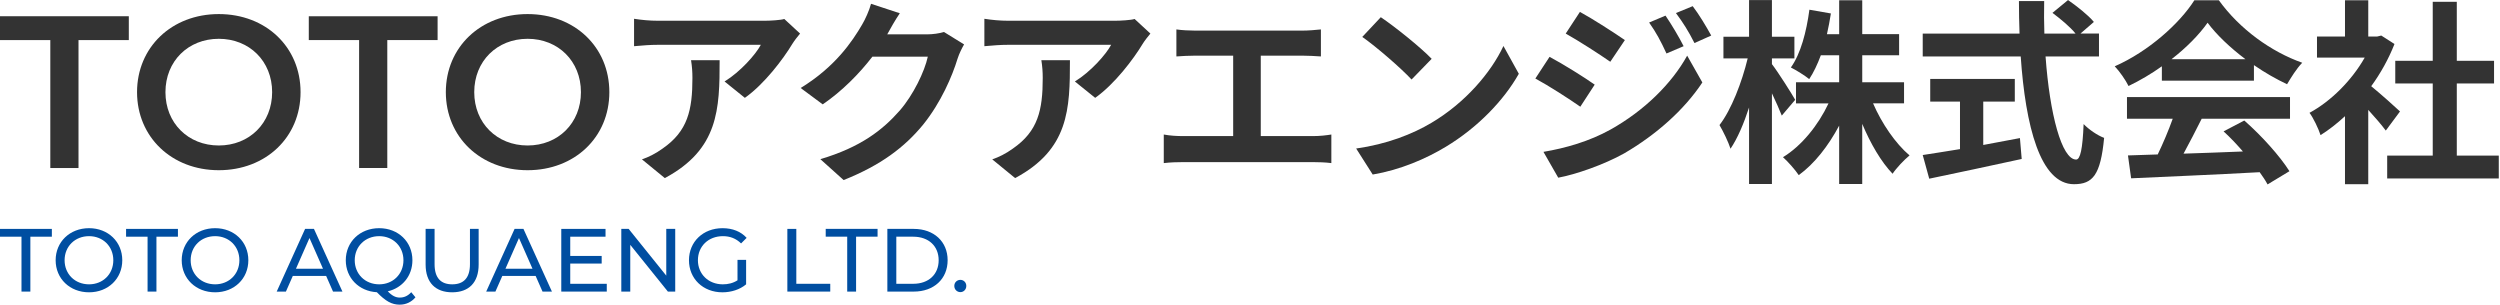 <?xml version="1.0" encoding="utf-8"?>
<!-- Generator: Adobe Illustrator 27.0.0, SVG Export Plug-In . SVG Version: 6.00 Build 0)  -->
<svg version="1.1" id="レイヤー_1" xmlns="http://www.w3.org/2000/svg" xmlns:xlink="http://www.w3.org/1999/xlink" x="0px"
	 y="0px" width="279px" height="34px" viewBox="0 0 279 34" style="enable-background:new 0 0 279 34;" xml:space="preserve">
<g>
	<path style="fill:#333333;" d="M5.615,4.474H0V1.812h14.375v2.662H8.761v14.278H5.615V4.474z"/>
	<path style="fill:#333333;" d="M15.294,10.283c0-5.009,3.872-8.712,9.124-8.712s9.124,3.678,9.124,8.712s-3.872,8.712-9.124,8.712
		S15.294,15.292,15.294,10.283z M30.371,10.283c0-3.46-2.541-5.953-5.953-5.953s-5.954,2.493-5.954,5.953
		c0,3.461,2.542,5.953,5.954,5.953S30.371,13.743,30.371,10.283z"/>
	<path style="fill:#333333;" d="M40.076,4.474h-5.615V1.812h14.375v2.662h-5.614v14.278h-3.146V4.474z"/>
	<path style="fill:#333333;" d="M49.755,10.283c0-5.009,3.872-8.712,9.124-8.712s9.124,3.678,9.124,8.712s-3.872,8.712-9.124,8.712
		S49.755,15.292,49.755,10.283z M64.832,10.283c0-3.46-2.541-5.953-5.953-5.953s-5.954,2.493-5.954,5.953
		c0,3.461,2.542,5.953,5.954,5.953S64.832,13.743,64.832,10.283z"/>
	<path style="fill:#333333;" d="M89.288,3.747c-0.242,0.286-0.66,0.814-0.858,1.144c-1.034,1.716-3.125,4.489-5.303,6.029
		l-2.266-1.826c1.76-1.078,3.477-3.015,4.048-4.093H73.446c-0.924,0-1.65,0.066-2.685,0.154V2.096c0.836,0.132,1.76,0.22,2.685,0.22
		h11.859c0.616,0,1.827-0.066,2.223-0.198L89.288,3.747z M80.311,6.717c0,5.457-0.11,9.945-6.117,13.158l-2.552-2.09
		c0.704-0.242,1.496-0.616,2.31-1.21c2.794-1.936,3.323-4.269,3.323-7.877c0-0.682-0.044-1.276-0.154-1.98H80.311z"/>
	<path style="fill:#333333;" d="M107.592,4.957c-0.242,0.418-0.55,1.034-0.726,1.584c-0.594,1.958-1.848,4.885-3.829,7.349
		c-2.09,2.553-4.752,4.555-8.889,6.205l-2.596-2.332c4.51-1.342,6.953-3.257,8.867-5.435c1.496-1.716,2.772-4.356,3.125-6.007
		h-6.183c-1.474,1.914-3.388,3.851-5.545,5.325L89.352,9.82c3.851-2.354,5.765-5.193,6.865-7.085c0.33-0.55,0.792-1.562,0.99-2.311
		l3.212,1.056c-0.528,0.77-1.078,1.76-1.342,2.245l-0.066,0.11h4.422c0.682,0,1.408-0.11,1.915-0.264L107.592,4.957z"/>
	<path style="fill:#333333;" d="M128.383,3.747c-0.242,0.286-0.66,0.814-0.858,1.144c-1.034,1.716-3.125,4.489-5.303,6.029
		l-2.266-1.826c1.76-1.078,3.477-3.015,4.048-4.093h-11.463c-0.924,0-1.65,0.066-2.685,0.154V2.096
		c0.836,0.132,1.76,0.22,2.685,0.22H124.4c0.616,0,1.827-0.066,2.223-0.198L128.383,3.747z M119.405,6.717
		c0,5.457-0.11,9.945-6.117,13.158l-2.552-2.09c0.704-0.242,1.496-0.616,2.31-1.21c2.794-1.936,3.323-4.269,3.323-7.877
		c0-0.682-0.044-1.276-0.154-1.98H119.405z"/>
	<path style="fill:#333333;" d="M146.533,15.188c0.792,0,1.496-0.088,2.046-0.176v3.19c-0.616-0.088-1.541-0.11-2.046-0.11h-14.5
		c-0.66,0-1.43,0.022-2.156,0.11v-3.19c0.682,0.132,1.474,0.176,2.156,0.176h5.589V6.211h-4.247c-0.594,0-1.541,0.044-2.09,0.088
		V3.284c0.572,0.088,1.474,0.132,2.09,0.132h11.97c0.66,0,1.43-0.066,2.068-0.132v3.015c-0.66-0.044-1.431-0.088-2.068-0.088h-4.643
		v8.977H146.533z"/>
	<path style="fill:#333333;" d="M159.775,13.692c3.741-2.222,6.623-5.589,8.009-8.559l1.716,3.102
		c-1.672,2.971-4.599,6.007-8.141,8.142c-2.223,1.342-5.061,2.574-8.164,3.102l-1.848-2.904
		C154.781,16.091,157.641,14.969,159.775,13.692z M159.775,6.563l-2.244,2.31c-1.144-1.232-3.895-3.63-5.501-4.752l2.068-2.201
		C155.639,2.954,158.5,5.243,159.775,6.563z"/>
	<path style="fill:#333333;" d="M177.969,9.446l-1.606,2.464c-1.254-0.88-3.543-2.354-5.017-3.146l1.584-2.42
		C174.427,7.135,176.847,8.654,177.969,9.446z M179.729,14.462c3.741-2.09,6.821-5.104,8.559-8.251l1.694,2.992
		c-2.024,3.059-5.148,5.831-8.735,7.921c-2.244,1.254-5.413,2.354-7.349,2.706l-1.65-2.882
		C174.713,16.531,177.353,15.783,179.729,14.462z M181.336,4.473l-1.628,2.42c-1.232-0.858-3.521-2.333-4.973-3.146l1.584-2.42
		C177.771,2.118,180.191,3.681,181.336,4.473z M187.893,5.155l-1.914,0.814c-0.638-1.386-1.144-2.333-1.937-3.455l1.827-0.77
		C186.506,2.669,187.387,4.143,187.893,5.155z M190.973,3.967l-1.87,0.836c-0.704-1.386-1.254-2.245-2.068-3.345l1.87-0.77
		C189.587,1.569,190.445,2.999,190.973,3.967z"/>
	<path style="fill:#333333;" d="M198.847,12.9c-0.242-0.616-0.66-1.562-1.1-2.486v10.121h-2.552v-8.537
		c-0.594,1.826-1.298,3.455-2.068,4.599c-0.242-0.748-0.814-1.936-1.232-2.64c1.32-1.694,2.509-4.797,3.146-7.437h-2.706v-2.42h2.86
		V0.006h2.552v4.093h2.508v2.42h-2.508v0.638c0.638,0.814,2.244,3.345,2.596,3.983L198.847,12.9z M209.035,11.536
		c0.968,2.244,2.508,4.489,4.071,5.809c-0.594,0.484-1.475,1.408-1.893,2.046c-1.276-1.32-2.464-3.366-3.388-5.567v6.711h-2.575
		v-6.513c-1.21,2.266-2.75,4.247-4.51,5.523c-0.396-0.594-1.21-1.519-1.76-2.002c2.068-1.254,3.938-3.564,5.083-6.007h-3.63V9.181
		h4.818V6.167h-2.046c-0.374,1.012-0.814,1.936-1.298,2.662c-0.44-0.374-1.474-1.012-2.046-1.298c1.1-1.54,1.738-3.982,2.068-6.447
		l2.398,0.418c-0.132,0.792-0.264,1.562-0.44,2.311h1.364V0.028h2.575v3.785h4.114v2.354h-4.114v3.014h4.665v2.354H209.035z"/>
	<path style="fill:#333333;" d="M228.284,6.299c0.462,6.425,1.804,11.508,3.411,11.508c0.462,0,0.726-1.167,0.836-3.961
		c0.594,0.616,1.562,1.276,2.289,1.541c-0.396,4.159-1.276,5.17-3.367,5.17c-3.762,0-5.413-6.513-5.941-14.258h-10.936V3.747h10.804
		c-0.044-1.188-0.066-2.42-0.066-3.631h2.816c-0.022,1.21-0.022,2.442,0.022,3.631h3.477c-0.594-0.748-1.694-1.65-2.574-2.311
		l1.738-1.43c0.99,0.682,2.289,1.716,2.883,2.442l-1.497,1.298h2.068v2.552H228.284z M221.332,16.179
		c1.342-0.242,2.75-0.506,4.092-0.77l0.198,2.332c-3.608,0.792-7.481,1.606-10.32,2.201l-0.726-2.641
		c1.123-0.176,2.575-0.396,4.159-0.66v-5.303h-3.322v-2.53h9.439v2.53h-3.521V16.179z"/>
	<path style="fill:#333333;" d="M241.263,7.399c-1.167,0.836-2.442,1.584-3.719,2.2c-0.308-0.638-0.99-1.628-1.54-2.2
		c3.762-1.65,7.239-4.775,8.889-7.371h2.729c2.332,3.234,5.831,5.743,9.307,6.975c-0.66,0.682-1.232,1.628-1.694,2.398
		c-1.21-0.572-2.486-1.298-3.696-2.134v1.738h-10.275V7.399z M237.369,10.832h18.196v2.42h-9.857
		c-0.638,1.298-1.364,2.662-2.024,3.895c2.112-0.066,4.378-0.154,6.623-0.242c-0.682-0.792-1.43-1.584-2.156-2.244l2.311-1.21
		c1.958,1.716,4.004,4.005,5.039,5.655l-2.442,1.475c-0.22-0.418-0.528-0.88-0.88-1.364c-5.171,0.286-10.605,0.506-14.346,0.682
		l-0.352-2.553l3.322-0.11c0.594-1.232,1.21-2.685,1.672-3.982h-5.104V10.832z M250.592,6.607c-1.694-1.276-3.212-2.707-4.225-4.071
		c-0.946,1.342-2.354,2.772-4.026,4.071H250.592z"/>
	<path style="fill:#333333;" d="M266.255,14.572c-0.462-0.616-1.21-1.496-1.958-2.31v8.295h-2.597v-7.591
		c-0.88,0.814-1.804,1.54-2.728,2.112c-0.22-0.704-0.836-1.98-1.232-2.486c2.398-1.298,4.708-3.608,6.161-6.161h-5.325V4.077h3.125
		V0.028h2.597v4.049h0.99l0.462-0.11l1.474,0.946c-0.66,1.672-1.54,3.256-2.596,4.708c1.056,0.858,2.75,2.376,3.212,2.816
		L266.255,14.572z M278.863,17.367v2.553H266.41v-2.553h5.083V9.314h-4.181V6.783h4.181V0.204h2.685v6.579h4.158v2.531h-4.158v8.053
		H278.863z"/>
</g>
<g>
	<path style="fill:#004EA1;" d="M2.398,26.415H0v-0.87h5.787v0.87H3.388v6.126h-0.99V26.415z"/>
	<path style="fill:#004EA1;" d="M6.21,29.043c0-2.049,1.579-3.578,3.728-3.578c2.129,0,3.708,1.519,3.708,3.578
		s-1.579,3.578-3.708,3.578C7.789,32.621,6.21,31.092,6.21,29.043z M12.646,29.043c0-1.549-1.159-2.688-2.708-2.688
		c-1.569,0-2.729,1.139-2.729,2.688s1.16,2.688,2.729,2.688C11.487,31.731,12.646,30.592,12.646,29.043z"/>
	<path style="fill:#004EA1;" d="M16.468,26.415H14.07v-0.87h5.787v0.87h-2.398v6.126h-0.99V26.415z"/>
	<path style="fill:#004EA1;" d="M20.279,29.043c0-2.049,1.58-3.578,3.728-3.578c2.129,0,3.708,1.519,3.708,3.578
		s-1.579,3.578-3.708,3.578C21.859,32.621,20.279,31.092,20.279,29.043z M26.716,29.043c0-1.549-1.159-2.688-2.708-2.688
		c-1.569,0-2.729,1.139-2.729,2.688s1.16,2.688,2.729,2.688C25.557,31.731,26.716,30.592,26.716,29.043z"/>
	<path style="fill:#004EA1;" d="M36.396,30.792h-3.718l-0.77,1.749H30.88l3.168-6.996h0.99l3.178,6.996h-1.05L36.396,30.792z
		 M36.047,29.992l-1.509-3.428l-1.509,3.428H36.047z"/>
	<path style="fill:#004EA1;" d="M46.365,33.181C45.916,33.71,45.306,34,44.606,34c-0.88,0-1.569-0.379-2.549-1.389
		c-2.009-0.11-3.468-1.599-3.468-3.568c0-2.049,1.579-3.578,3.728-3.578c2.129,0,3.708,1.519,3.708,3.578
		c0,1.739-1.119,3.088-2.749,3.468c0.47,0.5,0.89,0.699,1.339,0.699c0.5,0,0.919-0.2,1.279-0.6L46.365,33.181z M42.317,31.731
		c1.549,0,2.708-1.149,2.708-2.688s-1.159-2.688-2.708-2.688c-1.569,0-2.729,1.149-2.729,2.688S40.749,31.731,42.317,31.731z"/>
	<path style="fill:#004EA1;" d="M47.499,29.522v-3.978h1v3.938c0,1.549,0.71,2.249,1.969,2.249s1.979-0.7,1.979-2.249v-3.938h0.97
		v3.978c0,2.029-1.109,3.099-2.958,3.099C48.619,32.621,47.499,31.552,47.499,29.522z"/>
	<path style="fill:#004EA1;" d="M59.776,30.792h-3.718l-0.77,1.749H54.26l3.168-6.996h0.99l3.178,6.996h-1.05L59.776,30.792z
		 M59.427,29.992l-1.509-3.428l-1.509,3.428H59.427z"/>
	<path style="fill:#004EA1;" d="M67.716,31.671v0.87h-5.077v-6.996h4.938v0.87h-3.938v2.148h3.508v0.85h-3.508v2.259H67.716z"/>
	<path style="fill:#004EA1;" d="M75.355,25.545v6.996h-0.819l-4.198-5.217v5.217h-1v-6.996h0.82l4.198,5.217v-5.217H75.355z"/>
	<path style="fill:#004EA1;" d="M82.307,29.003h0.959v2.729c-0.7,0.59-1.669,0.89-2.649,0.89c-2.148,0-3.728-1.509-3.728-3.578
		s1.579-3.578,3.748-3.578c1.109,0,2.049,0.37,2.688,1.08l-0.62,0.62c-0.58-0.56-1.239-0.81-2.029-0.81
		c-1.619,0-2.789,1.129-2.789,2.688c0,1.539,1.169,2.688,2.779,2.688c0.589,0,1.139-0.13,1.639-0.45V29.003z"/>
	<path style="fill:#004EA1;" d="M87.869,25.545h1v6.126h3.788v0.87h-4.788V25.545z"/>
	<path style="fill:#004EA1;" d="M94.548,26.415h-2.398v-0.87h5.787v0.87h-2.398v6.126h-0.99V26.415z"/>
	<path style="fill:#004EA1;" d="M99.029,25.545h2.949c2.249,0,3.778,1.419,3.778,3.498c0,2.079-1.529,3.498-3.778,3.498h-2.949
		V25.545z M101.917,31.671c1.729,0,2.838-1.059,2.838-2.628s-1.109-2.628-2.838-2.628h-1.889v5.257H101.917z"/>
	<path style="fill:#004EA1;" d="M106.5,31.911c0-0.399,0.31-0.679,0.679-0.679c0.36,0,0.66,0.28,0.66,0.679
		c0,0.4-0.3,0.69-0.66,0.69C106.809,32.601,106.5,32.311,106.5,31.911z"/>
</g>
</svg>

